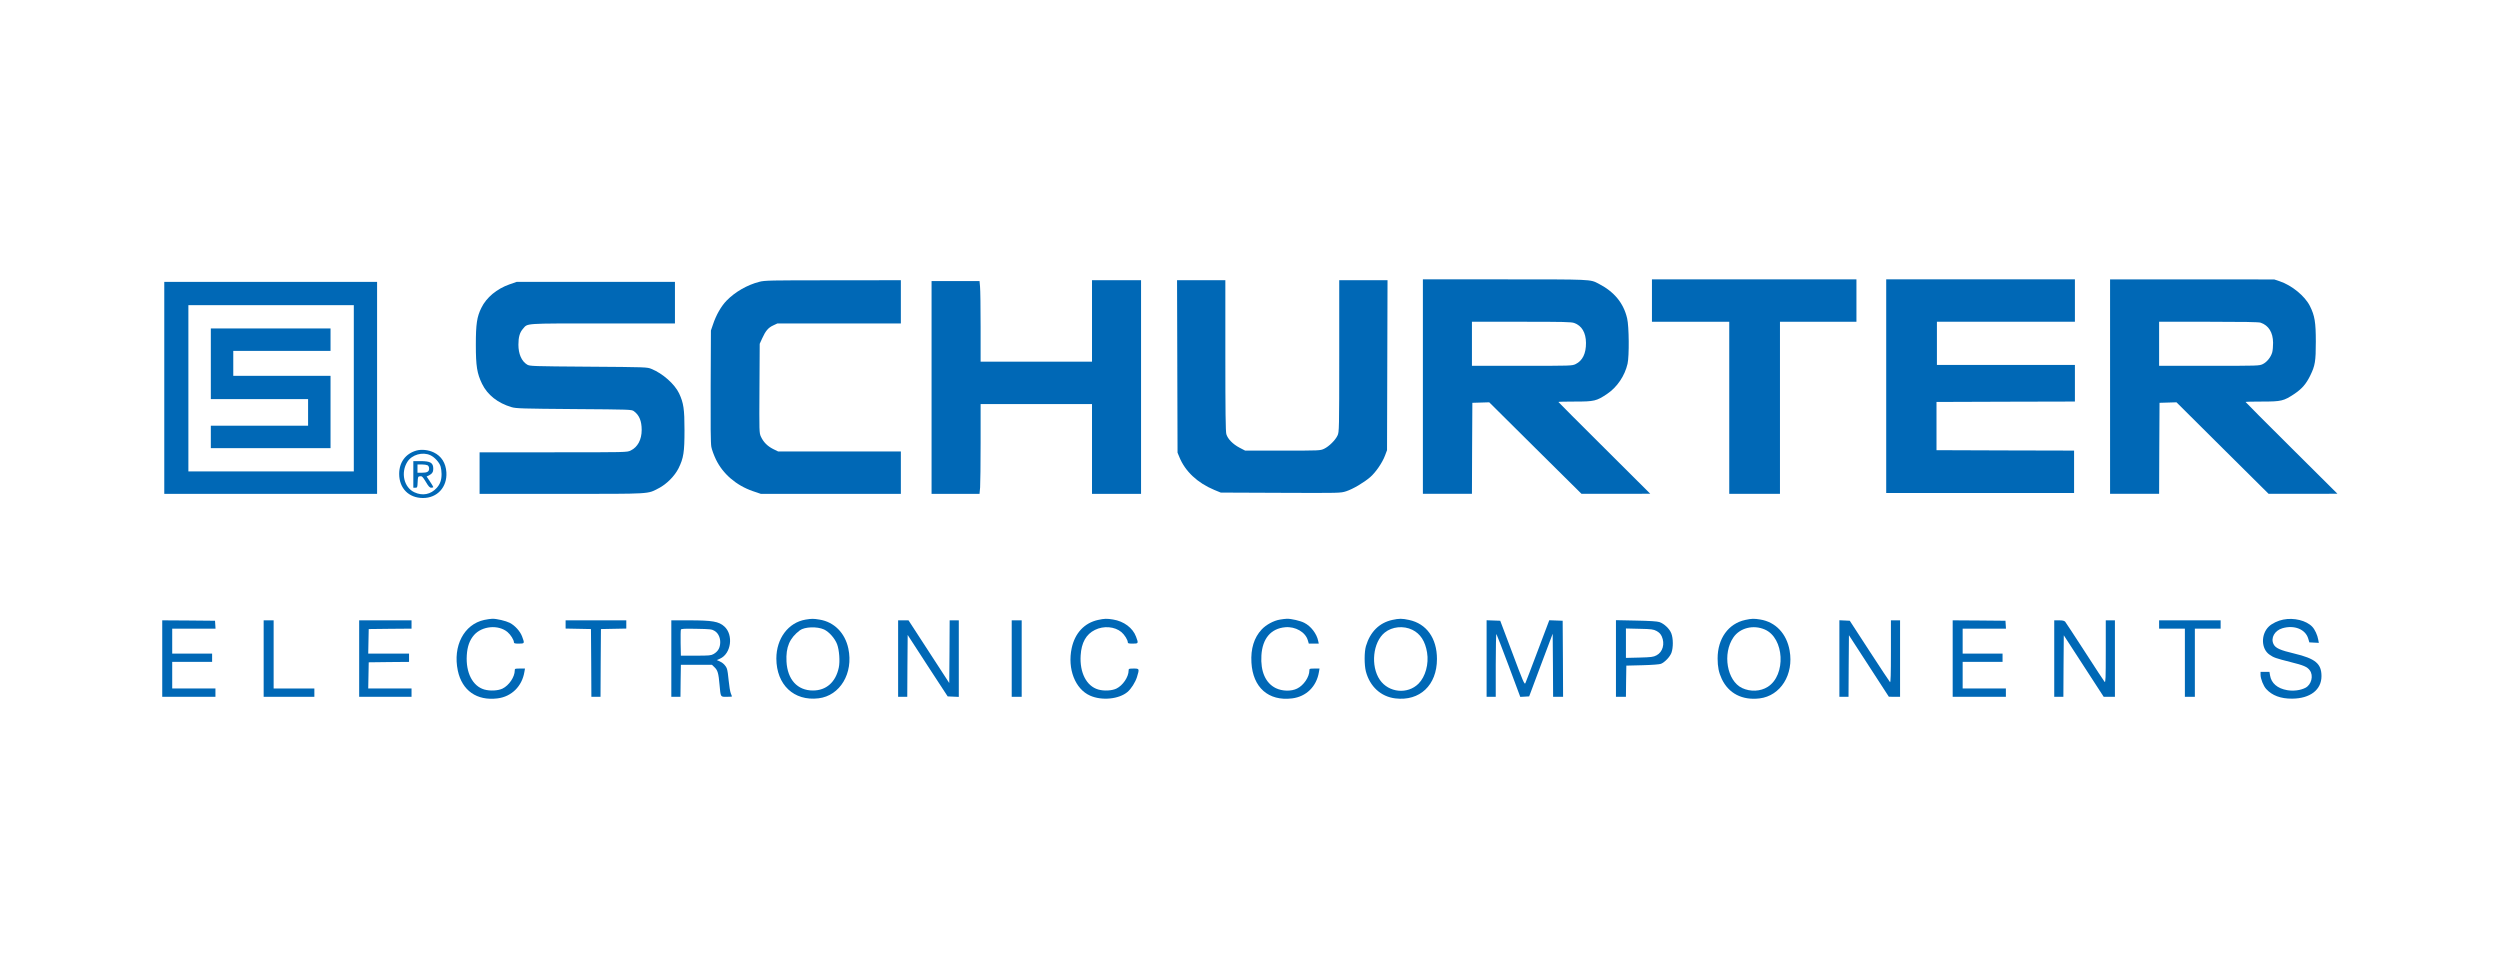 <?xml version="1.0" encoding="UTF-8" standalone="no"?><!DOCTYPE svg PUBLIC "-//W3C//DTD SVG 1.1//EN" "http://www.w3.org/Graphics/SVG/1.1/DTD/svg11.dtd"><svg width="100%" height="100%" viewBox="0 0 1246 488" version="1.1" xmlns="http://www.w3.org/2000/svg" xmlns:xlink="http://www.w3.org/1999/xlink" xml:space="preserve" xmlns:serif="http://www.serif.com/" style="fill-rule:evenodd;clip-rule:evenodd;stroke-linejoin:round;stroke-miterlimit:2;"><g><g><path d="M709.169,139.235l0,106.892l24.444,-0l0.083,-22.705l0.124,-22.662l4.226,-0.124l4.185,-0.125l22.994,22.829l22.994,22.787l17.111,-0l17.152,-0.042l-22.869,-22.787c-12.595,-12.512 -22.911,-22.87 -22.911,-22.953c-0,-0.124 3.728,-0.207 8.286,-0.207c9.57,0 10.689,-0.248 15.992,-3.811c4.972,-3.315 8.825,-9.032 10.192,-15.04c0.87,-3.894 0.746,-18.644 -0.207,-22.579c-1.782,-7.707 -6.505,-13.383 -14.377,-17.401c-4.102,-2.114 -3.231,-2.072 -46.692,-2.072l-40.727,-0Zm75.446,21.751c3.728,1.326 5.8,4.806 5.842,9.902c0.041,5.303 -1.699,8.866 -5.138,10.565c-1.823,0.87 -2.154,0.87 -26.764,0.87l-24.942,-0l0,-21.958l24.61,-0c21.089,-0 24.859,0.082 26.392,0.621Z" style="fill:#0068b6;fill-rule:nonzero;"/></g><g><path d="M823.329,139.235l-0,21.13l38.531,-0l-0,85.762l25.272,-0l0,-85.762l38.117,-0l-0,-21.13l-101.92,-0Z" style="fill:#0068b6;fill-rule:nonzero;"/></g><g><path d="M940.086,139.228l-0,106.477l93.634,-0l-0,-21.13l-34.264,-0.083l-34.305,-0.124l0,-24.03l34.512,-0.124l34.471,-0.083l-0,-18.23l-68.776,0l0,-21.544l68.776,0l-0,-21.129l-94.048,-0Z" style="fill:#0068b6;fill-rule:nonzero;"/></g><g><path d="M1051.66,139.235l0,106.892l24.444,-0l0.083,-22.705l0.124,-22.662l8.452,-0.249l22.953,22.829l22.953,22.787l17.152,-0l17.153,-0.042l-22.87,-22.745c-12.595,-12.513 -22.912,-22.87 -22.912,-22.995c0,-0.124 3.729,-0.207 8.287,-0.207c9.57,0 10.689,-0.29 15.951,-3.77c3.853,-2.569 5.966,-5.013 8.037,-9.281c2.362,-4.847 2.735,-7.001 2.735,-16.779c-0,-9.736 -0.539,-12.968 -2.942,-17.774c-2.486,-4.971 -8.949,-10.275 -15.04,-12.346l-2.734,-0.912l-40.892,-0.041l-40.934,-0Zm75.031,21.585c4.019,1.368 6.174,4.889 6.215,10.027c-0,1.698 -0.166,3.811 -0.414,4.723c-0.663,2.403 -2.61,4.847 -4.682,5.883c-1.823,0.87 -2.154,0.87 -26.764,0.87l-24.942,-0l0,-21.958l24.61,-0c17.277,-0 24.983,0.124 25.977,0.455Z" style="fill:#0068b6;fill-rule:nonzero;"/></g><g><path d="M378.352,140.484c-5.966,1.533 -11.973,5.013 -16.158,9.281c-2.734,2.775 -5.303,7.25 -6.878,12.056l-0.994,2.9l-0.124,27.759c-0.083,19.348 -0,28.504 0.331,30.245c0.249,1.367 1.285,4.184 2.279,6.256c3.48,7.209 10.109,12.926 18.354,15.785l4.019,1.367l69.811,0l-0,-21.13l-61.194,0l-2.527,-1.243c-2.817,-1.45 -4.765,-3.397 -6.049,-6.173c-0.828,-1.864 -0.828,-2.362 -0.704,-24.071l0.124,-22.166l1.202,-2.651c1.698,-3.77 3.066,-5.387 5.51,-6.505l2.113,-0.994l61.525,-0l-0,-21.544l-33.849,0.041c-31.529,0 -34.098,0.042 -36.791,0.787Z" style="fill:#0068b6;fill-rule:nonzero;"/></g><g><path d="M544.254,139.654l0,40.602l-55.517,-0l-0,-17.318c-0,-9.488 -0.125,-18.52 -0.29,-20.094l-0.249,-2.776l-23.905,0l-0,106.063l23.905,0l0.29,-3.19c0.124,-1.74 0.249,-11.808 0.249,-22.373l-0,-19.182l55.517,-0l0,44.745l24.444,0l0,-106.477l-24.444,-0Z" style="fill:#0068b6;fill-rule:nonzero;"/></g><g><path d="M586.763,182.611l0.124,43.005l0.912,2.196c2.9,7.126 8.99,12.843 17.401,16.365l3.231,1.326l29.831,0.124c29.747,0.124 29.83,0.124 32.689,-0.787c3.314,-1.077 8.824,-4.309 12.014,-7.085c2.735,-2.403 6.008,-7.168 7.334,-10.73l0.994,-2.652l0.124,-42.384l0.125,-42.342l-24.072,-0l0,37.785c0,36.459 -0.041,37.909 -0.828,39.566c-1.036,2.32 -4.268,5.511 -6.712,6.671c-1.947,0.911 -2.237,0.911 -20.674,0.911l-18.685,-0l-2.859,-1.492c-3.273,-1.74 -5.8,-4.308 -6.505,-6.711c-0.373,-1.202 -0.497,-11.601 -0.497,-39.194l-0,-37.536l-24.071,-0l0.124,42.964Z" style="fill:#0068b6;fill-rule:nonzero;"/></g><g><path d="M81.875,140.491l0,105.649l106.063,0l0,-105.649l-106.063,0Zm94.463,11.601l-0,82.862l-82.448,-0l-0,-82.862l82.448,0Z" style="fill:#0068b6;fill-rule:nonzero;"/></g><g><path d="M105.076,163.7l0,35.216l48.474,0l0,13.258l-48.474,-0l0,11.186l59.661,0l-0,-36.045l-48.474,0l-0,-12.429l48.474,0l-0,-11.186l-59.661,0Z" style="fill:#0068b6;fill-rule:nonzero;"/></g><g><path d="M254.023,141.693c-6.381,2.237 -11.601,6.546 -14.128,11.767c-2.196,4.433 -2.734,8.037 -2.734,18.312c-0,10.772 0.579,14.294 3.107,19.555c2.693,5.511 7.83,9.571 14.708,11.601c2.237,0.663 5.427,0.746 31.156,0.953c28.256,0.207 28.67,0.207 29.83,1.077c2.652,1.947 3.853,4.889 3.853,9.322c0,4.848 -1.988,8.576 -5.51,10.275c-1.782,0.87 -2.113,0.87 -38.531,0.87l-36.749,0l-0,20.716l40.933,-0c45.492,-0 42.55,0.165 48.351,-2.818c3.935,-2.03 7.913,-6.049 9.86,-9.902c2.527,-5.096 2.983,-8.079 2.983,-18.975c0,-10.606 -0.456,-13.589 -2.693,-18.395c-2.196,-4.599 -8.121,-9.902 -13.755,-12.181c-2.155,-0.911 -2.569,-0.911 -31.405,-1.119c-28.173,-0.207 -29.25,-0.248 -30.576,-1.036c-2.776,-1.698 -4.35,-5.303 -4.35,-9.943c0,-3.77 0.663,-6.09 2.279,-7.913c2.486,-2.817 -0.124,-2.652 39.69,-2.652l36.046,0l-0,-20.715l-78.926,-0l-3.439,1.201Z" style="fill:#0068b6;fill-rule:nonzero;"/></g><g><path d="M207.566,224.552c-5.428,1.533 -8.618,5.883 -8.618,11.642c0,7.167 4.765,11.973 11.808,12.014c7.168,0.042 12.181,-5.427 11.725,-12.801c-0.29,-4.641 -2.486,-8.08 -6.256,-9.903c-2.652,-1.284 -6.049,-1.657 -8.659,-0.952Zm6.919,2.32c2.113,0.952 4.599,3.687 5.137,5.717c0.249,0.87 0.456,2.486 0.456,3.646c0,3.024 -0.704,5.013 -2.403,6.919c-2.983,3.315 -7.085,4.102 -11.145,2.196c-5.22,-2.403 -6.919,-9.819 -3.48,-15.205c2.279,-3.563 7.54,-5.055 11.435,-3.273Z" style="fill:#0068b6;fill-rule:nonzero;"/></g><g><path d="M206,229.818l-0,13.258l1.035,0c0.953,0 0.995,-0.124 1.119,-2.817c0.124,-2.652 0.166,-2.776 1.202,-2.9c0.952,-0.124 1.325,0.248 2.858,2.776c1.367,2.32 1.947,2.941 2.735,2.941c0.538,0 0.994,-0.124 0.994,-0.331c-0,-0.166 -0.746,-1.409 -1.657,-2.776l-1.658,-2.486l1.161,-0.539c1.574,-0.828 2.154,-1.698 2.154,-3.231c-0,-3.066 -1.326,-3.895 -6.422,-3.895l-3.521,0Zm7.084,2.072c0.497,0.29 0.788,0.87 0.788,1.657c-0,1.533 -0.954,2.072 -3.688,2.072l-2.113,-0l0,-4.144l2.113,0c1.16,0 2.444,0.208 2.9,0.415Z" style="fill:#0068b6;fill-rule:nonzero;"/></g><g><path d="M241.348,308.969c-10.109,2.195 -15.744,13.009 -13.175,25.273c2.113,9.943 9.487,15.122 19.804,13.837c7.002,-0.87 12.222,-6.048 13.382,-13.216l0.29,-1.657l-2.569,-0c-2.361,-0 -2.527,0.041 -2.527,0.953c-0,3.231 -2.859,7.457 -6.09,9.032c-2.238,1.077 -6.215,1.284 -9.115,0.455c-5.801,-1.698 -9.239,-8.41 -8.701,-17.028c0.249,-4.392 1.409,-7.582 3.605,-10.109c4.018,-4.557 12.139,-5.303 16.696,-1.491c1.533,1.284 3.191,3.894 3.191,5.137c-0,0.497 0.538,0.621 2.486,0.621c2.858,0 2.9,-0.083 1.615,-3.48c-0.953,-2.651 -3.604,-5.552 -6.173,-6.877c-1.989,-0.995 -6.505,-2.072 -8.7,-2.03c-0.788,-0 -2.611,0.29 -4.019,0.58Z" style="fill:#0068b6;fill-rule:nonzero;"/></g><g><path d="M401.517,308.805c-8.618,1.45 -14.584,9.404 -14.584,19.431c0.042,13.05 8.742,21.295 21.047,19.804c10.689,-1.285 17.443,-12.512 14.832,-24.817c-1.657,-7.789 -7.084,-13.258 -14.376,-14.418c-3.025,-0.498 -3.853,-0.498 -6.919,-0Zm9.197,4.93c2.528,1.201 5.387,4.433 6.505,7.375c1.078,2.9 1.492,8.576 0.829,11.642c-1.533,7.25 -6.256,11.393 -12.885,11.393c-7.748,0 -12.678,-5.427 -13.175,-14.418c-0.373,-7.209 1.533,-11.683 6.67,-15.578c2.403,-1.781 8.618,-1.988 12.056,-0.414Z" style="fill:#0068b6;fill-rule:nonzero;"/></g><g><path d="M547.299,308.969c-6.836,1.491 -11.559,6.546 -13.175,14.086c-2.196,10.316 1.74,20.384 9.198,23.657c5.841,2.61 14.376,1.74 18.602,-1.823c1.864,-1.574 3.895,-4.806 4.723,-7.374c1.284,-4.227 1.284,-4.309 -1.657,-4.309c-2.32,-0 -2.486,0.082 -2.486,0.953c0,3.231 -2.859,7.457 -6.09,9.032c-2.238,1.077 -6.215,1.284 -9.073,0.455c-5.842,-1.698 -9.281,-8.41 -8.743,-16.987c0.373,-6.38 2.735,-10.564 7.126,-12.719c4.351,-2.154 9.82,-1.698 13.176,1.078c1.533,1.284 3.19,3.894 3.19,5.137c-0,0.497 0.538,0.621 2.486,0.621c2.858,0 2.9,-0.083 1.615,-3.48c-1.615,-4.35 -6.049,-7.665 -11.434,-8.535c-3.067,-0.497 -4.268,-0.497 -7.458,0.208Z" style="fill:#0068b6;fill-rule:nonzero;"/></g><g><path d="M637.926,308.805c-3.107,0.497 -6.919,2.569 -9.115,4.93c-3.77,4.019 -5.51,9.612 -5.096,16.49c0.704,12.429 8.493,19.306 20.26,17.856c7.043,-0.87 12.181,-5.883 13.382,-13.133l0.29,-1.74l-2.527,-0c-2.362,-0 -2.528,0.041 -2.528,0.952c0,3.274 -2.858,7.458 -6.131,9.032c-2.9,1.45 -7.416,1.326 -10.565,-0.207c-5.138,-2.486 -7.706,-8.327 -7.209,-16.323c0.497,-8.411 4.723,-13.424 11.891,-14.046c5.013,-0.455 10.026,2.403 11.227,6.464l0.498,1.698l4.971,0l-0.29,-1.326c-0.704,-3.562 -3.604,-7.374 -6.919,-9.031c-1.947,-1.036 -6.546,-2.072 -8.659,-2.03c-0.787,0.041 -2.361,0.207 -3.48,0.414Z" style="fill:#0068b6;fill-rule:nonzero;"/></g><g><path d="M693.93,308.969c-6.463,1.408 -11.021,5.924 -13.134,13.009c-0.87,2.9 -0.87,9.405 -0.041,12.678c1.989,7.499 7.457,12.553 14.666,13.423c12.181,1.492 20.757,-6.587 20.757,-19.638c0,-10.358 -5.22,-17.649 -13.962,-19.472c-3.397,-0.746 -4.93,-0.746 -8.286,-0Zm9.985,4.93c3.977,1.947 6.421,5.676 7.333,11.31c0.953,5.718 -0.829,12.098 -4.268,15.537c-5.427,5.427 -14.832,4.516 -19.265,-1.906c-4.723,-6.877 -3.48,-18.809 2.445,-23.574c3.687,-2.983 9.322,-3.522 13.755,-1.367Z" style="fill:#0068b6;fill-rule:nonzero;"/></g><g><path d="M869.855,308.972c-8.452,1.823 -13.796,9.322 -13.796,19.183c-0,4.184 0.58,7.043 2.071,10.233c3.439,7.251 10.234,10.731 18.851,9.695c10.441,-1.284 17.112,-11.891 14.957,-23.864c-1.491,-8.411 -6.96,-14.211 -14.625,-15.454c-3.066,-0.497 -4.267,-0.497 -7.458,0.207Zm9.695,4.765c9.778,4.184 10.731,22.745 1.492,28.587c-3.646,2.32 -8.659,2.527 -12.802,0.58c-7.541,-3.604 -9.861,-17.152 -4.309,-25.232c3.231,-4.722 9.902,-6.421 15.619,-3.935Z" style="fill:#0068b6;fill-rule:nonzero;"/></g><g><path d="M1137.97,308.805c-2.61,0.497 -5.551,1.906 -7.126,3.397c-4.101,3.894 -3.936,11.186 0.29,14.087c2.072,1.45 3.025,1.781 10.358,3.646c6.712,1.657 8.41,2.402 9.695,4.143c1.988,2.651 0.828,7.208 -2.196,8.742c-2.445,1.242 -5.925,1.698 -9.032,1.16c-4.889,-0.829 -7.955,-3.481 -8.576,-7.375l-0.29,-1.74l-4.434,-0l0,1.45c0,1.988 1.409,5.552 2.818,7.084c2.941,3.232 7.209,4.848 12.885,4.806c8.99,-0.041 14.666,-4.391 14.666,-11.227c0,-6.215 -3.024,-8.742 -13.63,-11.27c-7.002,-1.657 -9.322,-2.693 -10.275,-4.681c-1.492,-3.108 0.538,-6.753 4.433,-7.914c5.925,-1.739 11.518,0.498 12.885,5.221l0.538,1.823l4.724,0.248l-0.29,-1.574c-0.373,-2.279 -1.699,-5.137 -2.983,-6.463c-2.942,-3.108 -9.115,-4.64 -14.46,-3.563Z" style="fill:#0068b6;fill-rule:nonzero;"/></g><g><path d="M80.857,309.173l-0,38.116l26.516,-0l-0,-4.143l-21.545,-0l0,-13.258l19.887,-0l0,-4.143l-19.887,-0l0,-12.429l21.586,-0l-0.124,-1.989l-0.125,-1.947l-13.133,-0.124l-13.175,-0.083Z" style="fill:#0068b6;fill-rule:nonzero;"/></g><g><path d="M131.407,309.173l0,38.116l25.273,-0l0,-4.143l-20.301,-0l-0,-33.973l-4.972,-0Z" style="fill:#0068b6;fill-rule:nonzero;"/></g><g><path d="M179.007,309.173l-0,38.116l26.101,-0l0,-4.143l-21.585,-0l0.124,-6.546l0.124,-6.505l10.068,-0.124l10.026,-0.083l0,-4.143l-20.342,-0l0.124,-6.132l0.124,-6.09l10.689,-0.124l10.648,-0.083l0,-4.143l-26.101,-0Z" style="fill:#0068b6;fill-rule:nonzero;"/></g><g><path d="M281.897,309.173l0,4.101l6.339,0.125l6.298,0.124l0.124,16.862l0.083,16.904l4.557,-0l0.083,-16.904l0.124,-16.862l6.34,-0.124l6.297,-0.125l-0,-4.101l-30.245,-0Z" style="fill:#0068b6;fill-rule:nonzero;"/></g><g><path d="M334.586,309.176l0,38.117l4.558,-0l0.083,-7.997l0.124,-7.954l15.495,-0l1.243,1.201c1.616,1.533 2.03,2.983 2.527,8.742c0.581,6.339 0.415,6.008 3.564,6.008c1.45,-0 2.651,-0.083 2.651,-0.166c0,-0.083 -0.29,-0.829 -0.622,-1.616c-0.331,-0.829 -0.787,-3.646 -1.035,-6.256c-0.207,-2.61 -0.622,-5.262 -0.87,-5.925c-0.58,-1.615 -1.989,-3.024 -3.646,-3.729l-1.409,-0.621l1.616,-0.704c5.552,-2.486 6.795,-11.85 2.155,-16.034c-2.735,-2.486 -5.925,-3.066 -17.609,-3.066l-8.825,0Zm21.628,5.303c1.947,1.202 3.024,3.812 2.692,6.546c-0.248,2.238 -1.242,3.77 -3.231,4.93c-1.284,0.746 -2.155,0.829 -8.867,0.829l-7.457,0l-0.124,-6.214c-0.042,-3.398 -0,-6.422 0.124,-6.754c0.166,-0.456 1.657,-0.538 7.748,-0.414c7.043,0.124 7.706,0.207 9.115,1.077Z" style="fill:#0068b6;fill-rule:nonzero;"/></g><g><path d="M447.621,309.176l-0,38.117l4.557,-0l0.083,-15.413l0.125,-15.412l9.943,15.329l9.985,15.288l5.552,0.249l-0,-38.158l-4.558,0l-0.083,15.62l-0.124,15.619l-20.301,-31.239l-5.179,0Z" style="fill:#0068b6;fill-rule:nonzero;"/></g><g><rect x="504.236" y="309.173" width="4.972" height="38.116" style="fill:#0068b6;fill-rule:nonzero;"/></g><g><path d="M740.922,309.132l0,38.158l4.558,0l-0,-15.826c-0,-8.701 0.165,-15.661 0.331,-15.454c0.207,0.249 2.942,7.375 6.132,15.868l5.759,15.454l2.196,-0.125l2.237,-0.124l5.842,-15.619l5.883,-15.62l0.124,15.702l0.083,15.744l4.972,0l-0.083,-18.934l-0.124,-18.975l-3.356,-0.124l-3.315,-0.125l-5.759,15.247c-3.148,8.369 -5.924,15.661 -6.173,16.158c-0.414,0.829 -1.243,-1.119 -6.463,-15.122l-6.049,-16.034l-6.795,-0.249Z" style="fill:#0068b6;fill-rule:nonzero;"/></g><g><path d="M805.391,309.089l-0,38.199l4.971,-0l0.083,-7.789l0.124,-7.748l8.08,-0.207c4.806,-0.124 8.534,-0.414 9.197,-0.704c1.989,-0.87 4.392,-3.439 5.179,-5.428c0.953,-2.568 0.953,-7.167 -0.042,-9.736c-0.828,-2.237 -3.562,-4.847 -5.924,-5.634c-1.036,-0.373 -4.93,-0.622 -11.601,-0.746l-10.067,-0.207Zm20.218,5.386c1.284,0.704 2.03,1.45 2.61,2.693c1.657,3.687 0.497,7.83 -2.61,9.446c-1.575,0.829 -2.527,0.953 -8.493,1.118l-6.754,0.166l0,-14.666l6.754,0.166c6.007,0.124 6.918,0.248 8.493,1.077Z" style="fill:#0068b6;fill-rule:nonzero;"/></g><g><path d="M916.746,309.132l0,38.158l4.558,0l0.082,-15.329l0.125,-15.371l19.887,30.659l2.817,0.041l2.776,0l-0,-38.116l-4.558,-0l0,15.62c0,11.476 -0.124,15.494 -0.455,15.163c-0.249,-0.248 -4.889,-7.25 -10.275,-15.536l-9.778,-15.04l-2.61,-0.124l-2.569,-0.125Z" style="fill:#0068b6;fill-rule:nonzero;"/></g><g><path d="M973.216,309.173l-0,38.116l26.516,-0l-0,-4.143l-21.544,-0l-0,-13.258l19.886,-0l0,-4.143l-19.886,-0l-0,-12.429l21.585,-0l-0.124,-1.989l-0.124,-1.947l-13.134,-0.124l-13.175,-0.083Z" style="fill:#0068b6;fill-rule:nonzero;"/></g><g><path d="M1023.83,309.173l-0,38.116l4.558,-0l0.082,-15.329l0.125,-15.33l19.887,30.659l5.593,-0l-0,-38.116l-4.558,-0l0,15.619c0,13.299 -0.083,15.537 -0.58,15.039c-0.29,-0.331 -4.723,-7.043 -9.777,-14.915c-5.096,-7.871 -9.53,-14.625 -9.861,-15.039c-0.456,-0.497 -1.243,-0.704 -3.066,-0.704l-2.403,-0Z" style="fill:#0068b6;fill-rule:nonzero;"/></g><g><path d="M1076.1,309.173l0,4.143l12.844,-0l-0,33.973l4.972,-0l-0,-33.973l12.843,-0l0,-4.143l-30.659,-0Z" style="fill:#0068b6;fill-rule:nonzero;"/></g></g></svg>